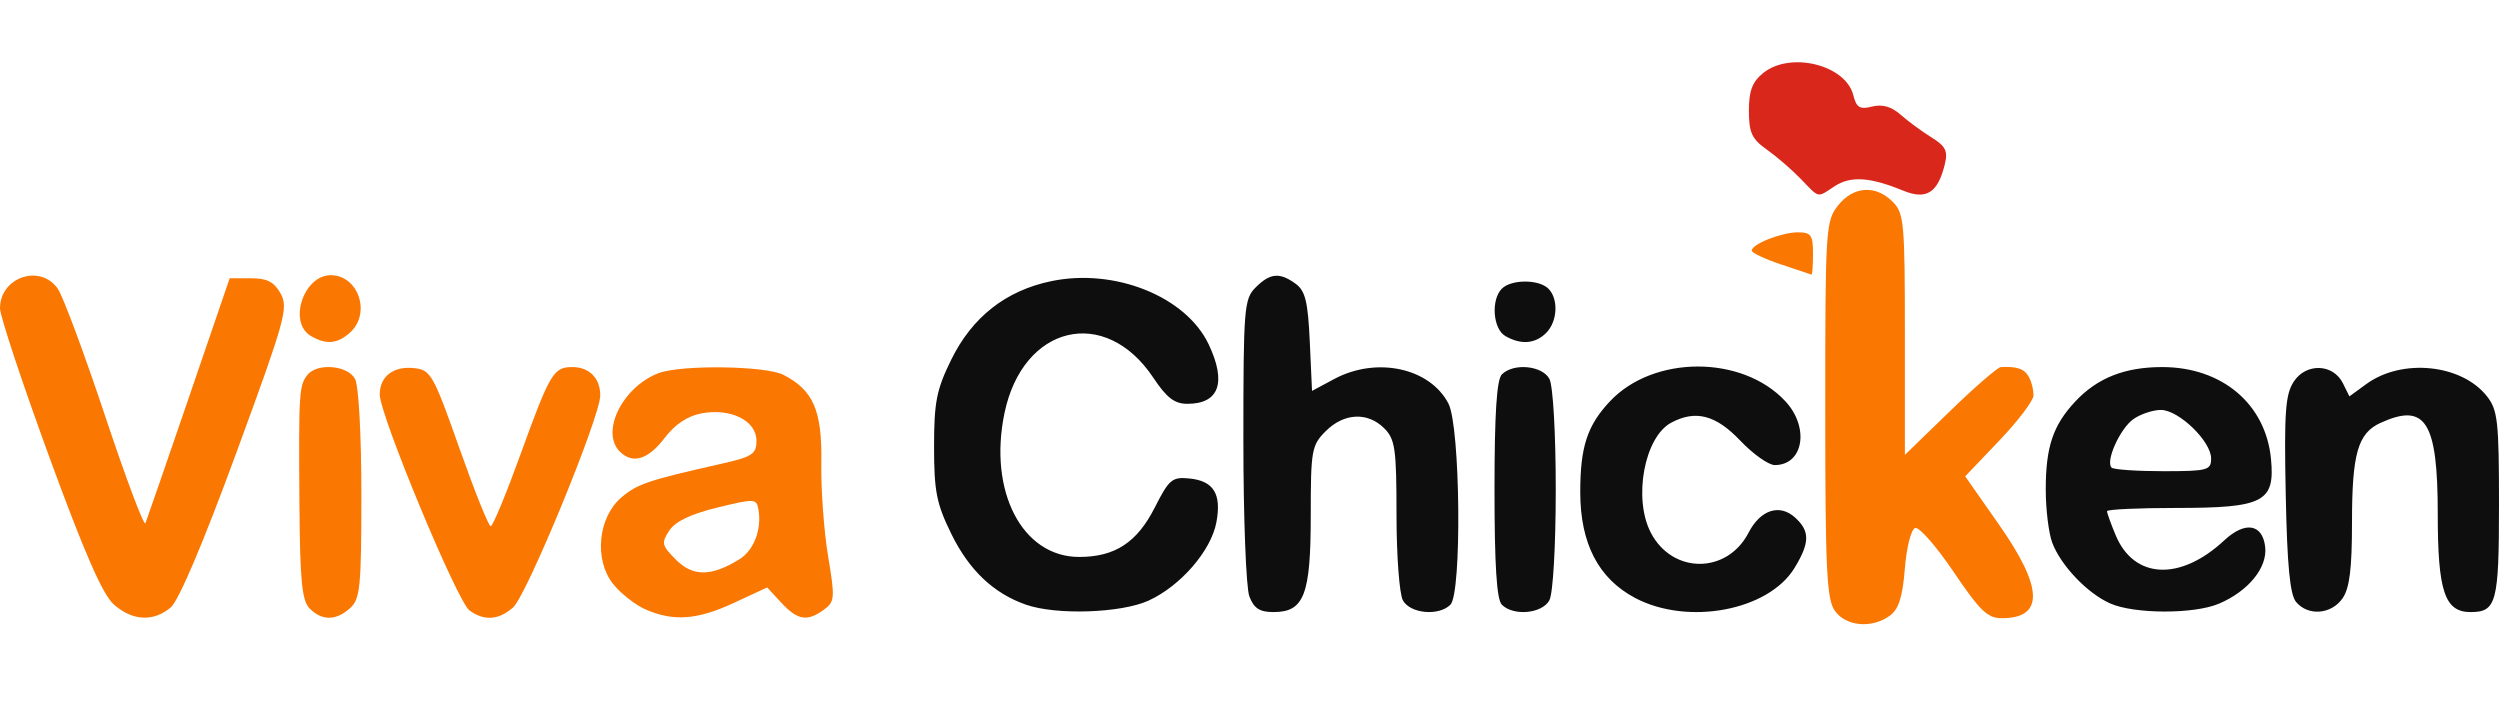 <?xml version="1.0" encoding="UTF-8" standalone="no"?>
<!-- Created with Inkscape (http://www.inkscape.org/) -->

<svg
   xmlns:dc="http://purl.org/dc/elements/1.1/"
   xmlns:cc="http://creativecommons.org/ns#"
   xmlns:rdf="http://www.w3.org/1999/02/22-rdf-syntax-ns#"
   xmlns:svg="http://www.w3.org/2000/svg"
   xmlns="http://www.w3.org/2000/svg"
   xmlns:sodipodi="http://sodipodi.sourceforge.net/DTD/sodipodi-0.dtd"
   xmlns:inkscape="http://www.inkscape.org/namespaces/inkscape"
   id="svg2"
   version="1.1"
   inkscape:version="0.91 r13725"
   width="180"
   height="50.498"
   viewBox="0 0 180 50.498"
   sodipodi:docname="vivachicken.svg">
  <defs
     id="defs6" />
  <sodipodi:namedview
     pagecolor="#ffffff"
     bordercolor="#666666"
     borderopacity="1"
     objecttolerance="10"
     gridtolerance="10"
     guidetolerance="10"
     inkscape:pageopacity="0"
     inkscape:pageshadow="2"
     inkscape:window-width="1681"
     inkscape:window-height="855"
     id="namedview4"
     showgrid="false"
     fit-margin-top="0"
     fit-margin-left="0"
     fit-margin-right="0"
     fit-margin-bottom="0"
     inkscape:zoom="1.4441805"
     inkscape:cx="182.7241"
     inkscape:cy="-20.66553"
     inkscape:window-x="153"
     inkscape:window-y="258"
     inkscape:window-maximized="0"
     inkscape:current-layer="svg2" />
  <g
     id="g4152-9"
     transform="matrix(0.441,0,0,0.441,8.104,62.339)"
     style="fill:#d9281b">
    <path
       style="fill:#d9281b"
       d="m 275.577,-112.201 c -1.394,-1.447 -3.859,-3.572 -5.477,-4.722 -2.469,-1.755 -2.942,-2.776 -2.942,-6.357 0,-3.265 0.549,-4.71 2.338,-6.159 4.411,-3.572 13.463,-1.346 14.708,3.617 0.511,2.036 1.054,2.365 3.07,1.86 1.667,-0.418 3.15,0.004 4.644,1.323 1.207,1.066 3.472,2.732 5.033,3.703 2.35,1.462 2.726,2.225 2.184,4.435 -1.136,4.636 -3.01,5.818 -6.776,4.273 -5.447,-2.235 -8.59,-2.436 -11.213,-0.717 -2.909,1.906 -2.416,2.017 -5.569,-1.255 z"
       id="path4156-3"
       inkscape:connector-curvature="0"
       sodipodi:nodetypes="sssssscsssss" />
  </g>
  <g
     id="g4152"
     transform="matrix(0.441,0,0,0.441,-0.441,3.056)">
    <path
       style="fill:#fa7702"
       d="M 300.557,92.777 C 299.23,90.883 299,86.028 299,59.912 299,30.426 299.078,29.17 301.073,26.635 303.563,23.468 307.209,23.209 310,26 c 1.864,1.864 2,3.333 2,21.669 l 0,19.669 7.393,-7.169 C 323.46,56.226 327.185,53 327.671,53 c 0.86,0 2.801,-0.198 3.918,0.771 1.119,0.972 1.412,3.111 1.412,3.86 0,0.835 -2.51,4.149 -5.577,7.365 l -5.577,5.847 5.577,7.96 C 334.601,89.047 334.734,94 327.83,94 c -2.332,0 -3.576,-1.194 -7.871,-7.56 -2.806,-4.158 -5.632,-7.385 -6.28,-7.171 -0.661,0.218 -1.401,3.139 -1.683,6.643 -0.374,4.642 -1.003,6.62 -2.441,7.671 -2.936,2.147 -7.197,1.765 -8.998,-0.806 z M 19.573,91.75 C 17.752,90.136 14.77,83.309 9.017,67.587 4.608,55.535 1,44.655 1,43.409 1,38.33 7.555,36.098 10.426,40.198 c 0.847,1.209 4.322,10.546 7.723,20.75 C 21.55,71.152 24.517,79.05 24.743,78.5 24.968,77.95 28.155,68.725 31.826,58 L 38.5,38.5 l 3.462,0 c 2.654,0 3.787,0.583 4.857,2.5 1.291,2.314 0.754,4.246 -7.235,26 -5.412,14.736 -9.408,24.153 -10.717,25.25 -2.84,2.381 -6.249,2.198 -9.293,-0.5 z m 31.998,0.679 c -1.284,-1.284 -1.592,-4.438 -1.687,-17.25 C 49.753,57.165 49.83,55.945 51.22,54.25 52.834,52.282 57.779,52.719 58.965,54.934 59.561,56.049 60,64.035 60,73.779 c 0,15.113 -0.194,17.087 -1.829,18.566 -2.297,2.078 -4.576,2.107 -6.6,0.084 z m 26.074,0.301 C 75.647,91.269 63,60.821 63,57.472 c 0,-2.981 2.261,-4.687 5.69,-4.294 2.636,0.302 3.089,1.112 7.31,13.062 2.475,7.007 4.776,12.744 5.114,12.75 C 81.452,78.995 83.643,73.713 85.983,67.25 90.78,54.003 91.374,53 94.422,53 97.218,53 99,54.804 99,57.635 99,61.097 86.998,90.282 84.764,92.25 c -2.349,2.07 -4.726,2.23 -7.119,0.48 z m 28.77,-0.151 c -1.697,-0.739 -4.103,-2.634 -5.348,-4.211 -3.092,-3.919 -2.431,-10.798 1.35,-14.05 2.584,-2.222 4.348,-2.822 16.082,-5.466 5.362,-1.208 6,-1.616 6,-3.838 0,-3.266 -4.185,-5.351 -8.947,-4.458 -2.316,0.434 -4.338,1.784 -6.065,4.048 -2.679,3.512 -5.21,4.275 -7.289,2.196 -3.204,-3.204 0.434,-10.57 6.327,-12.81 3.663,-1.393 17.495,-1.206 20.377,0.275 4.898,2.517 6.329,5.84 6.192,14.373 -0.069,4.324 0.426,11.174 1.102,15.22 1.147,6.869 1.102,7.45 -0.676,8.75 -2.723,1.991 -4.298,1.737 -6.945,-1.119 l -2.328,-2.512 -5.375,2.502 c -6.002,2.794 -9.889,3.09 -14.459,1.1 z m 15.319,-8.21 c 2.352,-1.467 3.657,-4.869 3.099,-8.077 -0.321,-1.841 -0.57,-1.854 -6.727,-0.352 -4.345,1.06 -6.858,2.266 -7.841,3.764 -1.324,2.016 -1.228,2.424 1.123,4.774 2.761,2.761 5.796,2.729 10.347,-0.11 z M 51.75,47.92 C 48.012,45.743 50.549,38 55,38 c 4.507,0 6.619,6.224 3.171,9.345 -2.08,1.883 -3.897,2.045 -6.421,0.575 z m 240,-11.691 C 289.137,35.36 287,34.35 287,33.985 287,32.925 291.866,31 294.547,31 296.684,31 297,31.451 297,34.5 c 0,1.925 -0.113,3.457 -0.25,3.404 -0.138,-0.053 -2.388,-0.807 -5,-1.676 z"
       id="path4156"
       inkscape:connector-curvature="0"
       sodipodi:nodetypes="ssssscssssscsssssssssssssscsssssssssssssssssssssssssssssssssssscsssssssssssssssscs" />
    <path
       style="fill:#0e0e0e"
       d="M 168.5,91.793 C 163.217,89.947 159.23,86.168 156.328,80.258 153.898,75.31 153.5,73.305 153.5,66 c 0,-7.284 0.4,-9.315 2.799,-14.199 3.423,-6.971 8.925,-11.29 16.341,-12.83 10.377,-2.154 21.986,2.507 25.691,10.314 C 201.288,55.517 200.046,59 194.866,59 192.76,59 191.483,58.024 189.304,54.75 181.427,42.913 167.987,46.111 164.993,60.535 162.342,73.303 167.9,84 177.185,84 c 5.852,0 9.456,-2.357 12.357,-8.083 2.327,-4.592 2.826,-5.009 5.654,-4.727 3.959,0.395 5.267,2.527 4.396,7.168 -0.871,4.644 -5.872,10.409 -11.084,12.777 -4.493,2.041 -15.059,2.389 -20.009,0.658 z M 204.975,90.435 C 204.439,89.024 204,77.549 204,64.935 204,43.333 204.116,41.884 206,40 c 2.364,-2.364 3.927,-2.505 6.547,-0.589 1.565,1.145 1.999,2.928 2.295,9.446 l 0.365,8.035 3.632,-1.946 c 6.901,-3.699 15.625,-1.818 18.644,4.021 1.949,3.768 2.211,30.939 0.317,32.833 -1.901,1.901 -6.592,1.458 -7.765,-0.734 C 229.466,90.002 229,83.702 229,77.066 229,66.333 228.779,64.779 227,63 224.297,60.297 220.428,60.482 217.455,63.455 215.138,65.772 215,66.543 215,77.232 215,90.204 213.922,93 208.919,93 c -2.266,0 -3.199,-0.607 -3.943,-2.565 z M 246.2,91.8 C 245.358,90.958 245,85.356 245,73 c 0,-12.356 0.358,-17.958 1.2,-18.8 1.901,-1.901 6.592,-1.458 7.765,0.734 C 254.556,56.038 255,63.793 255,73 c 0,9.207 -0.444,16.962 -1.035,18.066 C 252.792,93.258 248.101,93.701 246.2,91.8 Z m 21.76,-1.103 C 261.967,87.528 259,81.802 259,73.408 c 0,-7.366 1.133,-10.844 4.814,-14.781 7.112,-7.607 21.652,-7.623 28.687,-0.032 C 296.466,62.874 295.441,69 290.76,69 c -1.012,0 -3.552,-1.8 -5.645,-4 -3.984,-4.188 -7.293,-5.046 -11.265,-2.92 -4.375,2.341 -6.235,12.339 -3.339,17.94 3.516,6.8 12.457,6.812 15.968,0.021 1.938,-3.747 5.062,-4.766 7.593,-2.476 2.449,2.217 2.427,4.104 -0.096,8.243 -4.245,6.963 -17.414,9.438 -26.016,4.889 z M 345.5,91.583 C 341.773,89.919 337.469,85.404 336.064,81.685 335.479,80.137 335,76.228 335,73 335,66.035 336.179,62.514 339.814,58.627 343.417,54.773 347.89,53 354.008,53 c 9.766,0 16.904,6.023 17.765,14.991 C 372.45,75.034 370.58,76 356.277,76 350.075,76 345,76.239 345,76.532 c 0,0.293 0.637,2.056 1.415,3.92 3,7.181 10.543,7.536 17.736,0.834 3.39,-3.159 6.242,-2.698 6.675,1.077 0.388,3.379 -2.738,7.218 -7.544,9.266 -4.068,1.733 -13.852,1.708 -17.782,-0.046 z M 362,67.923 C 362,65.111 356.71,60 353.799,60 c -1.295,0 -3.308,0.668 -4.474,1.484 -2.19,1.534 -4.61,6.898 -3.577,7.931 C 346.07,69.737 349.858,70 354.167,70 361.43,70 362,69.849 362,67.923 Z m 13.872,23.427 c -1.003,-1.206 -1.458,-5.932 -1.692,-17.569 -0.269,-13.41 -0.062,-16.311 1.313,-18.41 2.019,-3.081 6.435,-2.932 8.022,0.271 l 1.062,2.142 2.776,-2.022 c 5.815,-4.236 15.551,-3.243 19.682,2.008 C 408.792,60.006 409,61.871 409,75.435 409,91.455 408.591,93 404.357,93 400.135,93 399,89.61 399,77 399,61.893 397.029,58.752 389.657,62.11 385.958,63.796 385,67.131 385,78.325 c 0,7.641 -0.394,10.793 -1.557,12.453 -1.834,2.619 -5.63,2.906 -7.571,0.572 z M 246.75,47.92 C 244.74,46.749 244.401,41.999 246.2,40.2 c 1.547,-1.547 6.053,-1.547 7.6,0 1.683,1.683 1.494,5.364 -0.371,7.229 -1.795,1.795 -4.144,1.968 -6.679,0.491 z"
       id="path4154"
       inkscape:connector-curvature="0"
       sodipodi:nodetypes="sssssssssssssssssssscssssssssssssssssscssssssssssccssssssssssssssssssssssscssssssssssssss" />
  </g>
</svg>
